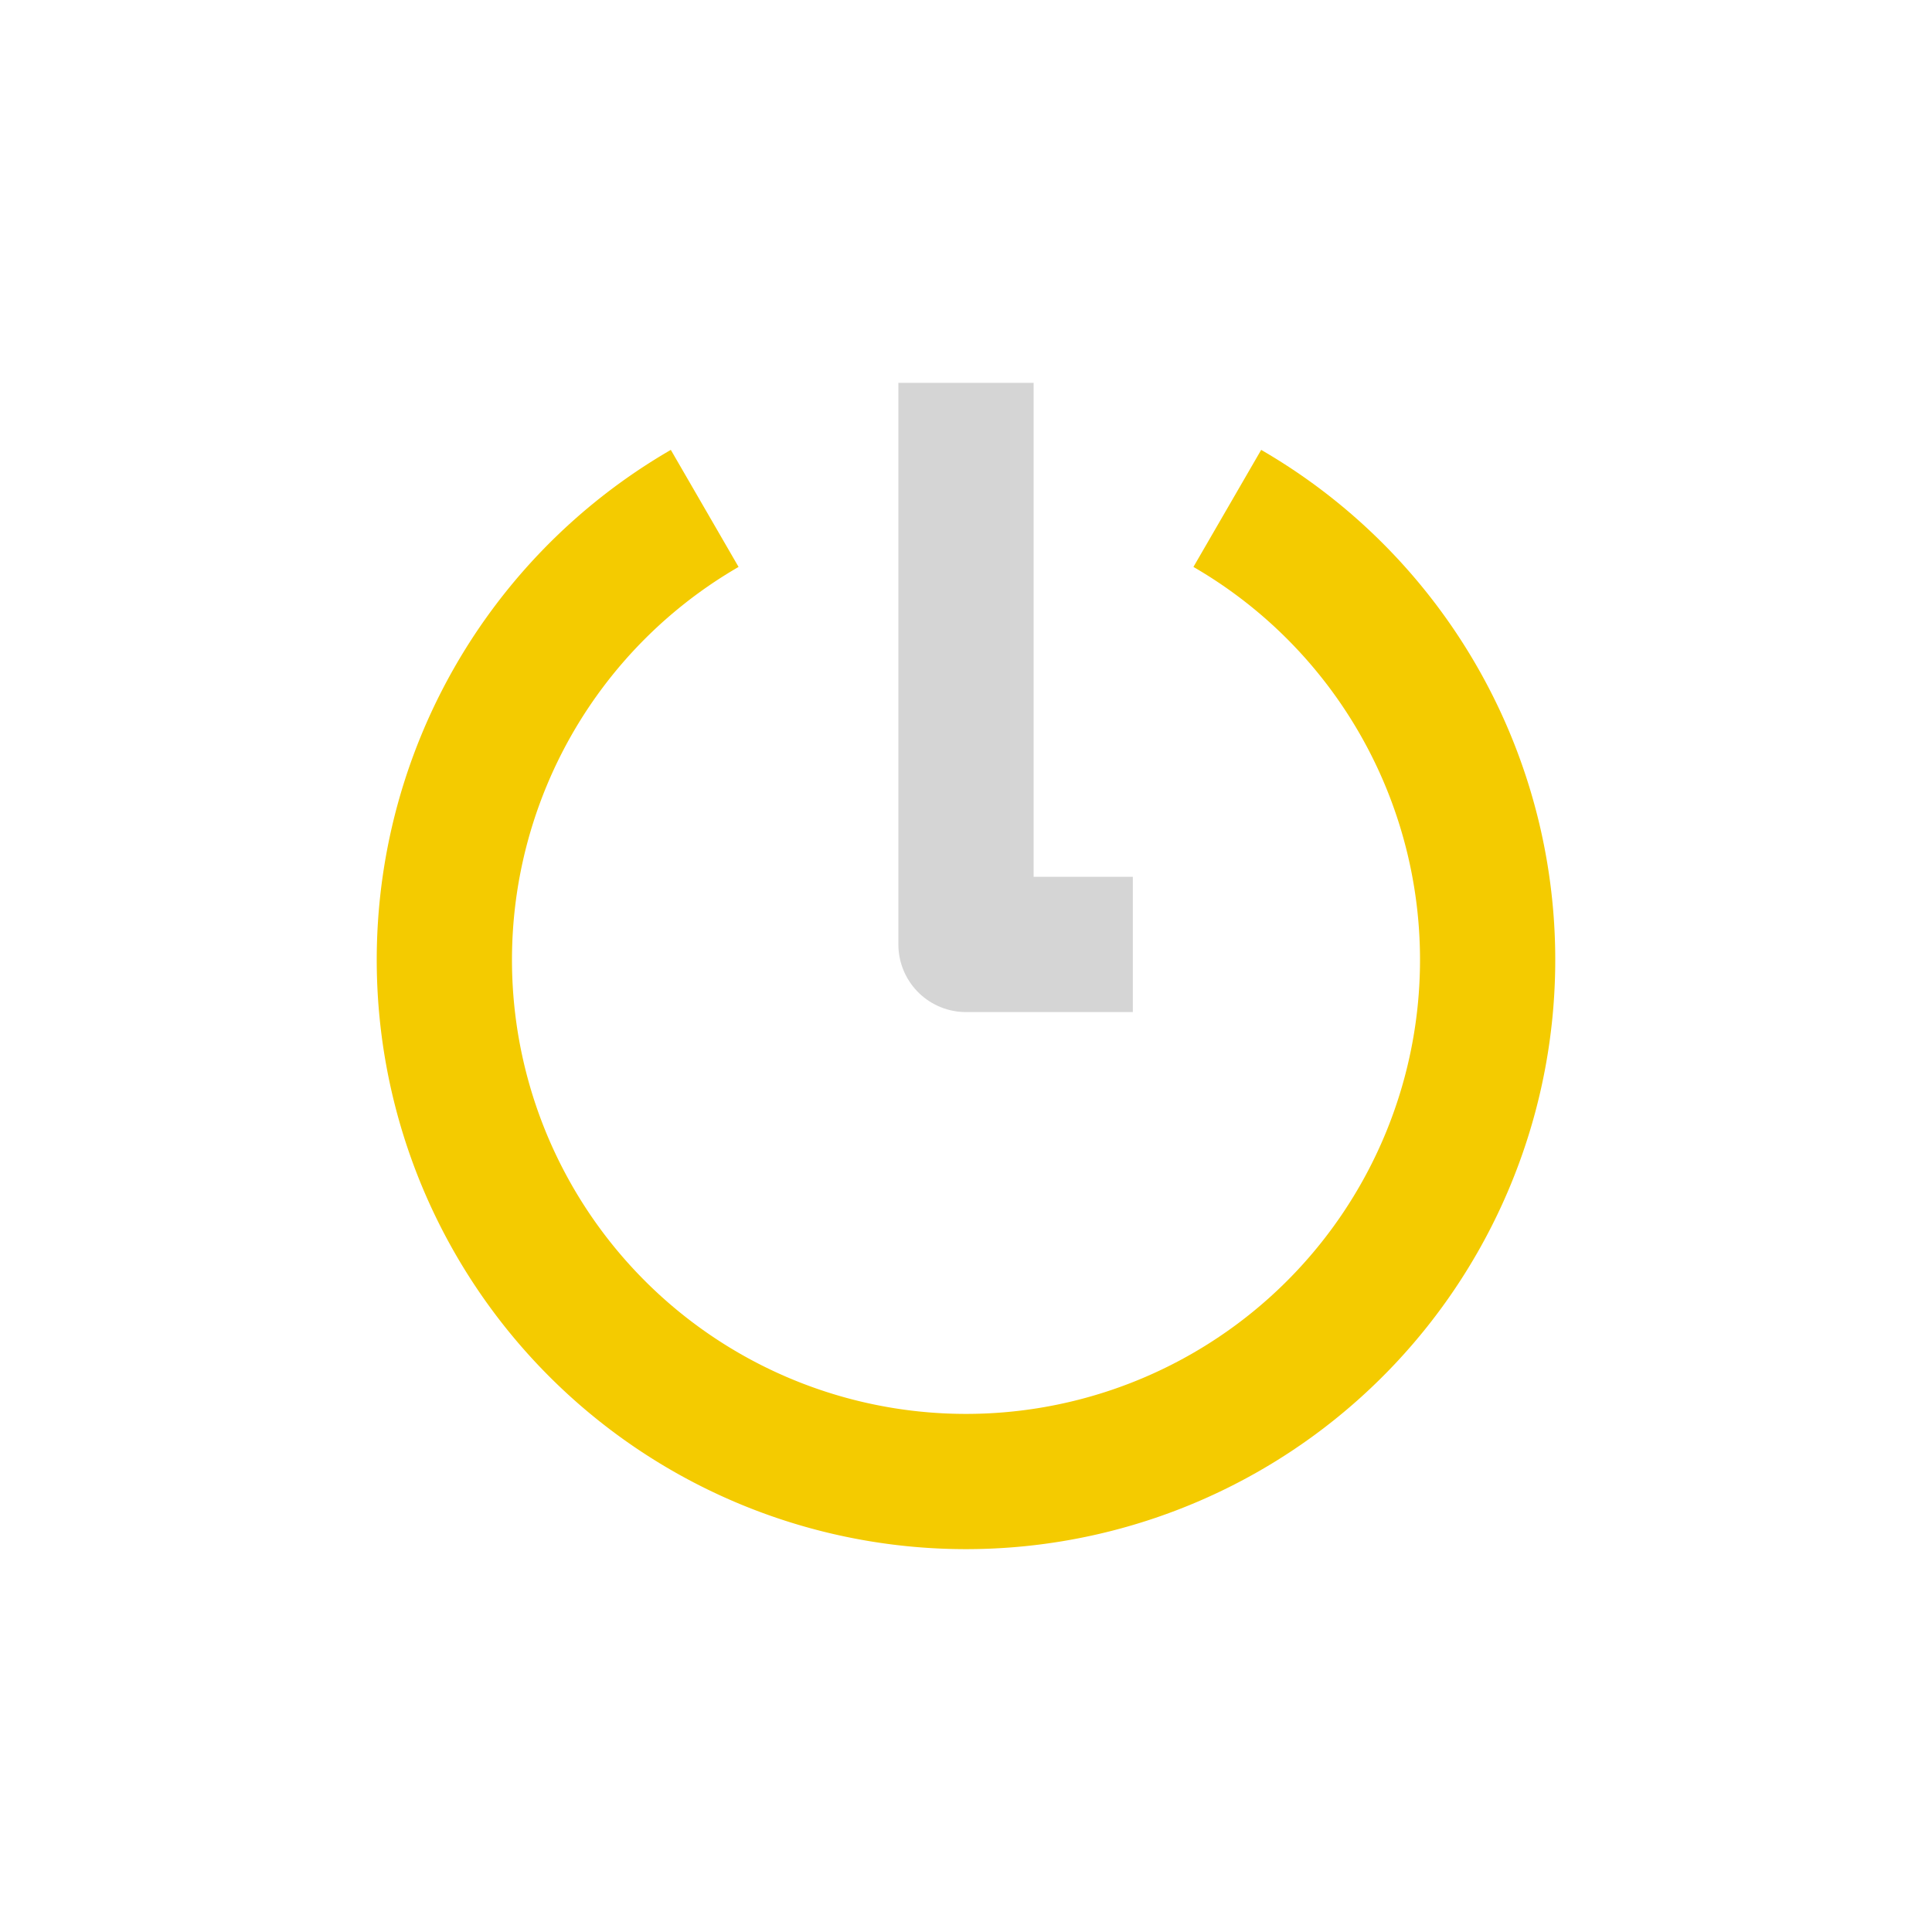 <svg xmlns="http://www.w3.org/2000/svg" width="200" height="200" viewBox="0 0 200 200">
  <title>auto-clear</title>
  <g>
    <g opacity="0">
      <rect width="200" height="200"/>
    </g>
    <path d="M127.05,52.63a54,54,0,1,1-54.1,0" fill="none" stroke="#f4cb00" stroke-miterlimit="10" stroke-width="14"/>
    <polyline points="100 39.63 100 97.77 117.27 97.77" fill="none" stroke="#d5d5d5" stroke-linejoin="round" stroke-width="14"/>
  </g>
</svg>
